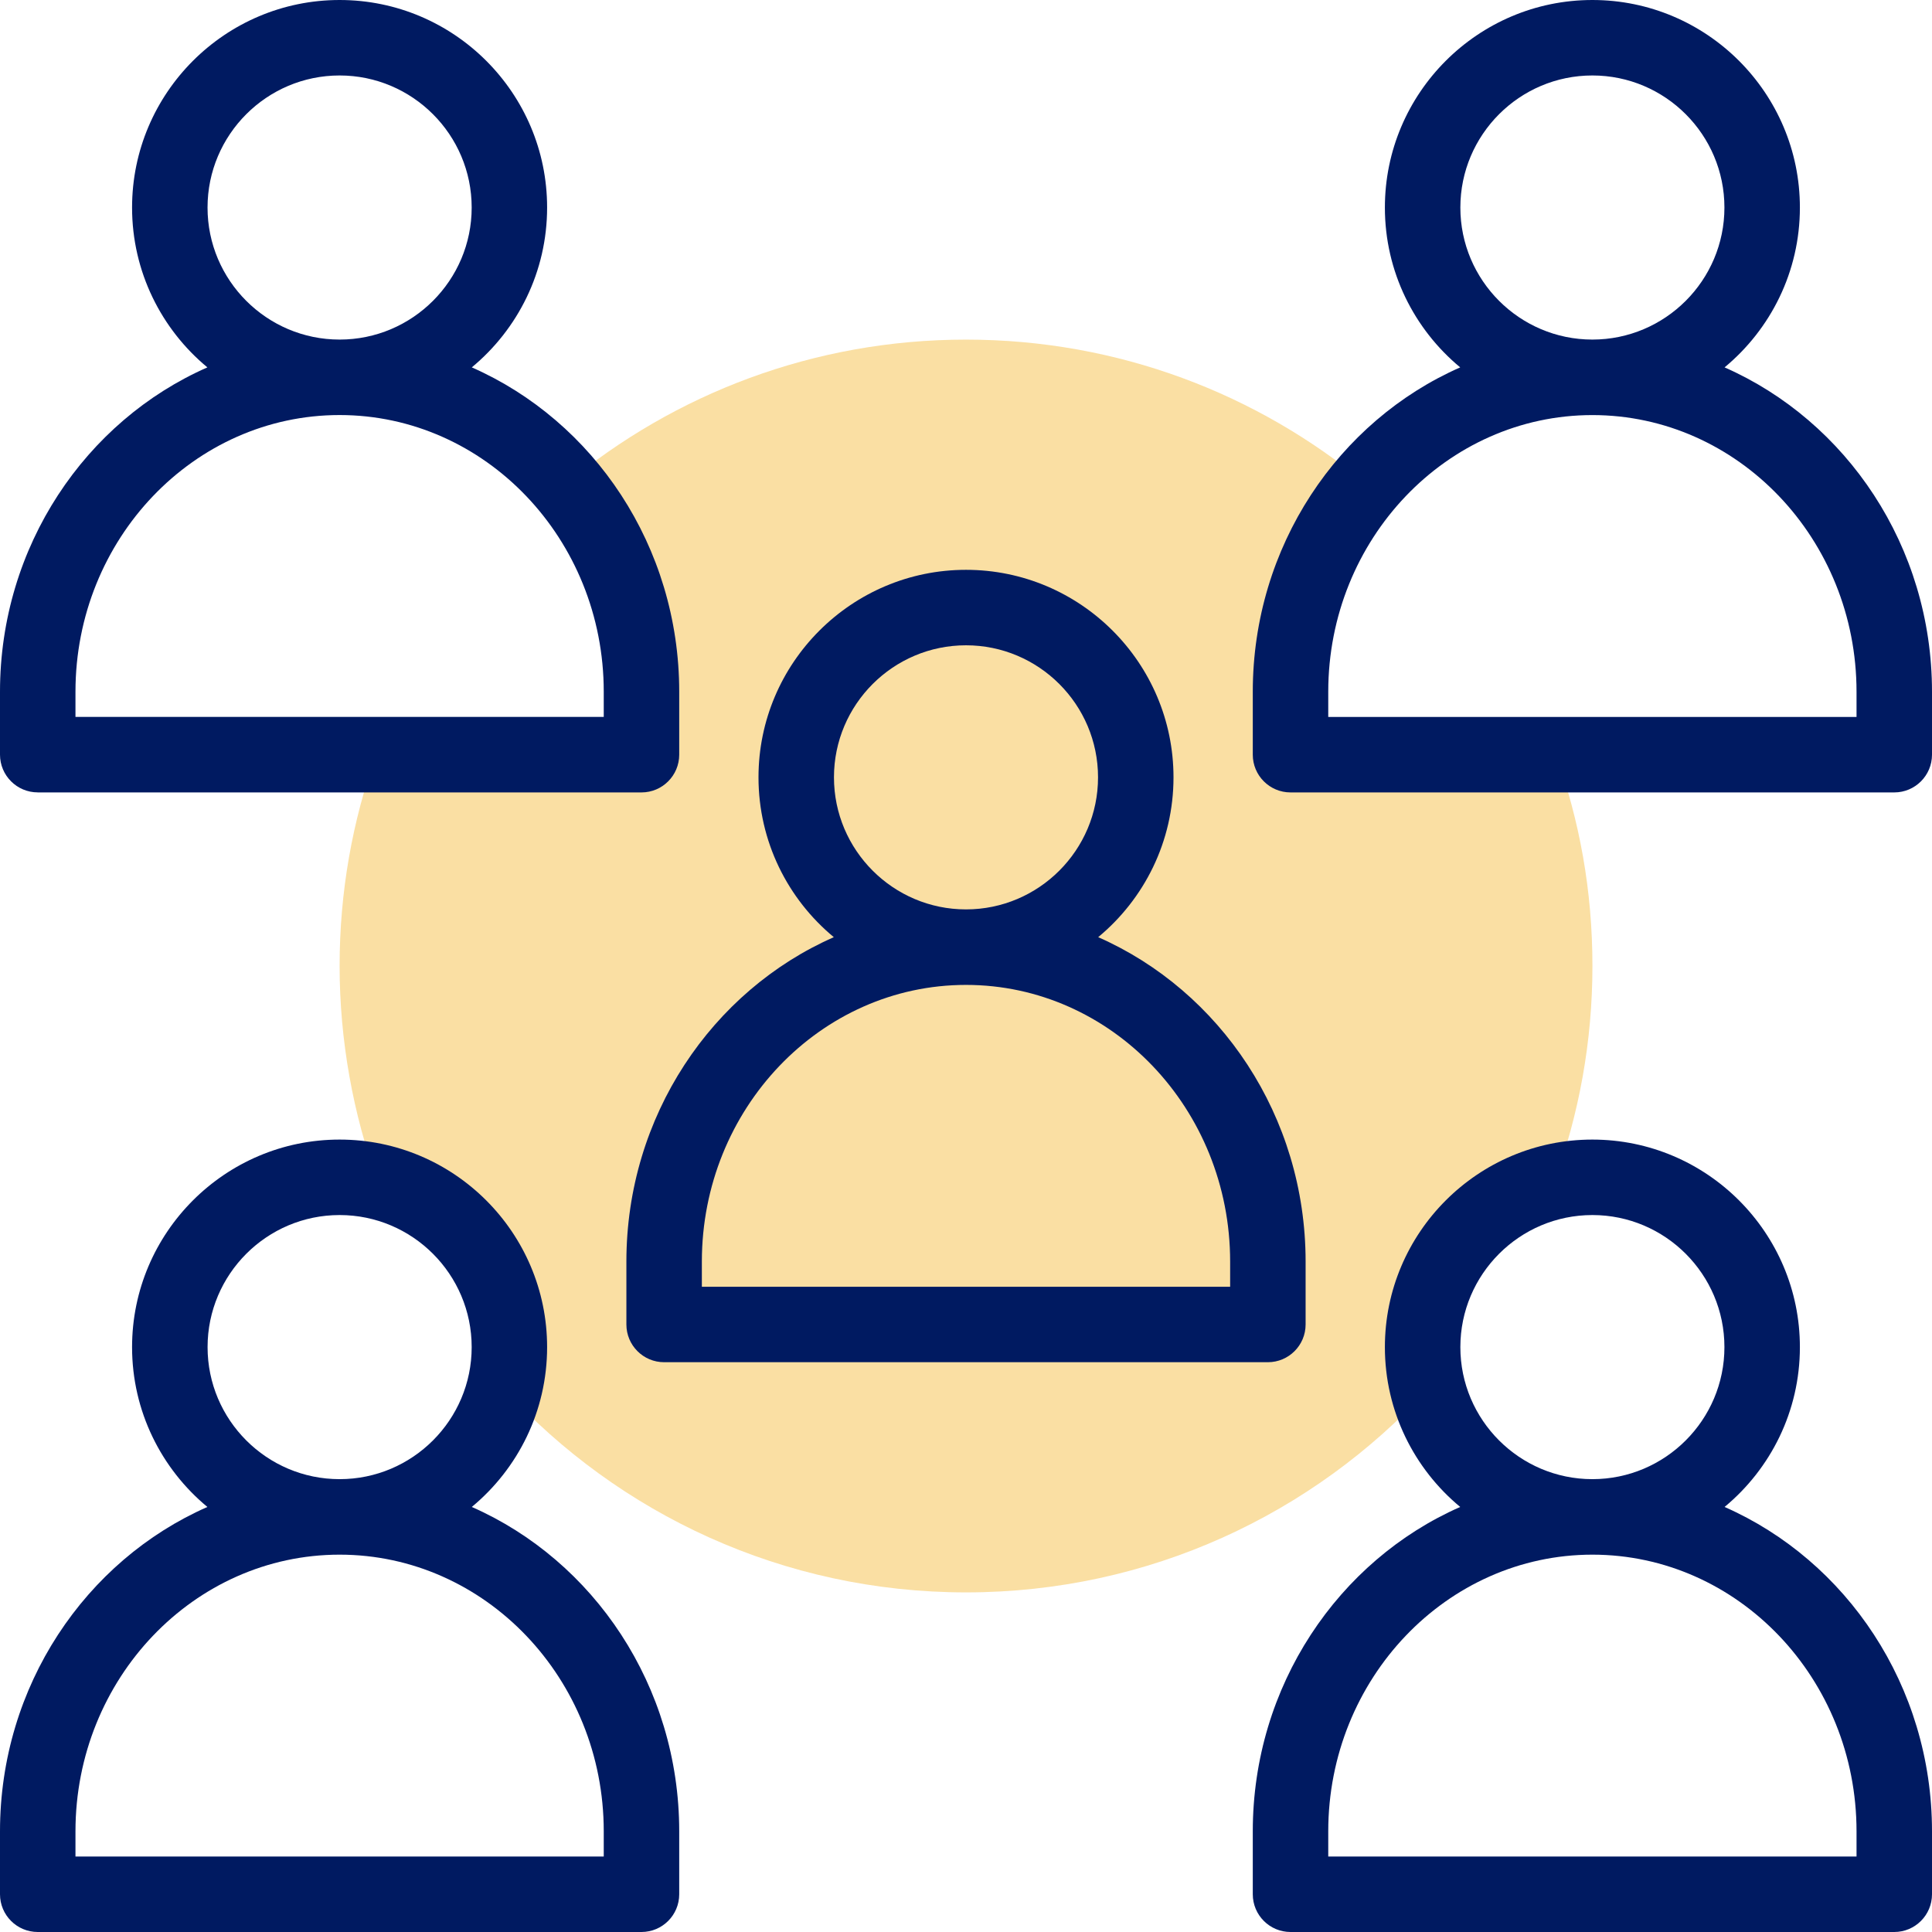 <?xml version="1.0" encoding="UTF-8"?><svg id="Capa_1" xmlns="http://www.w3.org/2000/svg" viewBox="0 0 512 512"><defs><style>.cls-1{fill:#FADFA3;fill-rule:evenodd;}.cls-1,.cls-2{stroke-width:0px;}.cls-2{fill:#001a61;}</style></defs><path class="cls-1" d="m377.01,357c0-21.38,14.91-39.27,34.9-43.86,6.53-17.82,10.1-37.06,10.1-57.14s-3.42-38.51-9.68-56.01h-70.32v-16.67c0-21.04,7.59-40.33,20.05-55.03-28.76-23.91-65.73-38.29-106.06-38.29s-77.29,14.38-106.06,38.29c12.47,14.71,20.06,33.99,20.06,55.03v16.67h-70.32c-6.27,17.5-9.68,36.35-9.68,56.01s3.57,39.33,10.1,57.14c19.99,4.58,34.9,22.48,34.9,43.86,0,3.85-.48,7.58-1.39,11.14,30.35,33.1,73.95,53.86,122.4,53.86s92.05-20.76,122.4-53.86c-.91-3.56-1.39-7.3-1.39-11.14h0Z"/><path class="cls-2" d="m166,334.33v16.67c0,5.52,4.48,10,10,10h160c5.52,0,10-4.48,10-10v-16.67c0-38.58-22.69-71.77-54.97-85.97,12.19-10.1,19.96-25.34,19.96-42.36,0-30.32-24.67-54.99-54.99-54.99s-54.99,24.67-54.99,54.99c0,17.02,7.77,32.27,19.96,42.36-32.27,14.2-54.97,47.39-54.97,85.97Zm90-163.32c19.3,0,34.99,15.7,34.99,34.99s-15.7,35-34.99,35-34.99-15.7-34.99-35,15.7-34.99,34.99-34.99Zm0,90c38.6,0,70,32.89,70,73.33v6.67h-140v-6.67c0-40.43,31.4-73.33,70-73.33Z"/><path class="cls-2" d="m125.03,399.36c12.19-10.1,19.96-25.34,19.96-42.36,0-30.33-24.67-55-55-55s-54.99,24.67-54.99,55c0,17.02,7.78,32.27,19.96,42.36C22.69,413.56,0,446.75,0,485.33v16.67c0,5.52,4.48,10,10,10h160c5.52,0,10-4.48,10-10v-16.67c0-38.58-22.69-71.77-54.97-85.97Zm-35.03-77.36c19.3,0,35,15.7,35,35s-15.7,34.99-35,34.99-34.99-15.7-34.99-34.99c0-19.3,15.7-35,34.99-35Zm70,170H20v-6.67c0-40.43,31.4-73.33,70-73.33s70,32.89,70,73.33v6.67h0Z"/><path class="cls-2" d="m457.03,399.36c12.19-10.1,19.96-25.34,19.96-42.36,0-30.33-24.67-55-54.99-55s-54.99,24.67-54.99,55c0,17.02,7.78,32.27,19.96,42.36-32.27,14.2-54.97,47.39-54.97,85.97v16.67c0,5.52,4.48,10,10,10h160c5.52,0,10-4.48,10-10v-16.67c0-38.58-22.69-71.77-54.97-85.97h0Zm-35.03-77.36c19.3,0,34.99,15.7,34.99,35s-15.7,34.99-34.99,34.99-34.99-15.7-34.99-34.99,15.7-35,34.99-35Zm70,170h-140v-6.67c0-40.43,31.4-73.33,70-73.33s70,32.89,70,73.33v6.67Z"/><path class="cls-2" d="m10,210h160c5.52,0,10-4.48,10-10v-16.67c0-38.58-22.69-71.77-54.97-85.97,12.19-10.1,19.96-25.34,19.96-42.36C145,24.67,120.33,0,90,0s-55,24.67-55,55c0,17.02,7.78,32.27,19.96,42.36C22.69,111.55,0,144.74,0,183.32v16.67c0,5.52,4.48,10,10,10ZM90,20c19.3,0,35,15.7,35,35s-15.7,34.99-35,34.99-35-15.7-35-34.99,15.7-35,35-35ZM20,183.32c0-40.43,31.4-73.33,70-73.33s70,32.89,70,73.33v6.67H20v-6.67Z"/><path class="cls-2" d="m457.03,97.36c12.19-10.1,19.96-25.34,19.96-42.36,0-30.33-24.67-55-54.99-55s-54.99,24.67-54.99,55c0,17.02,7.78,32.27,19.96,42.36-32.27,14.2-54.97,47.39-54.97,85.97v16.67c0,5.52,4.48,10,10,10h160c5.52,0,10-4.48,10-10v-16.67c0-38.58-22.69-71.77-54.97-85.97h0Zm-35.03-77.36c19.3,0,34.99,15.7,34.99,35s-15.7,34.99-34.99,34.99-34.99-15.7-34.99-34.99,15.7-35,34.99-35Zm70,170h-140v-6.67c0-40.43,31.4-73.33,70-73.33s70,32.9,70,73.33v6.67Z"/></svg>